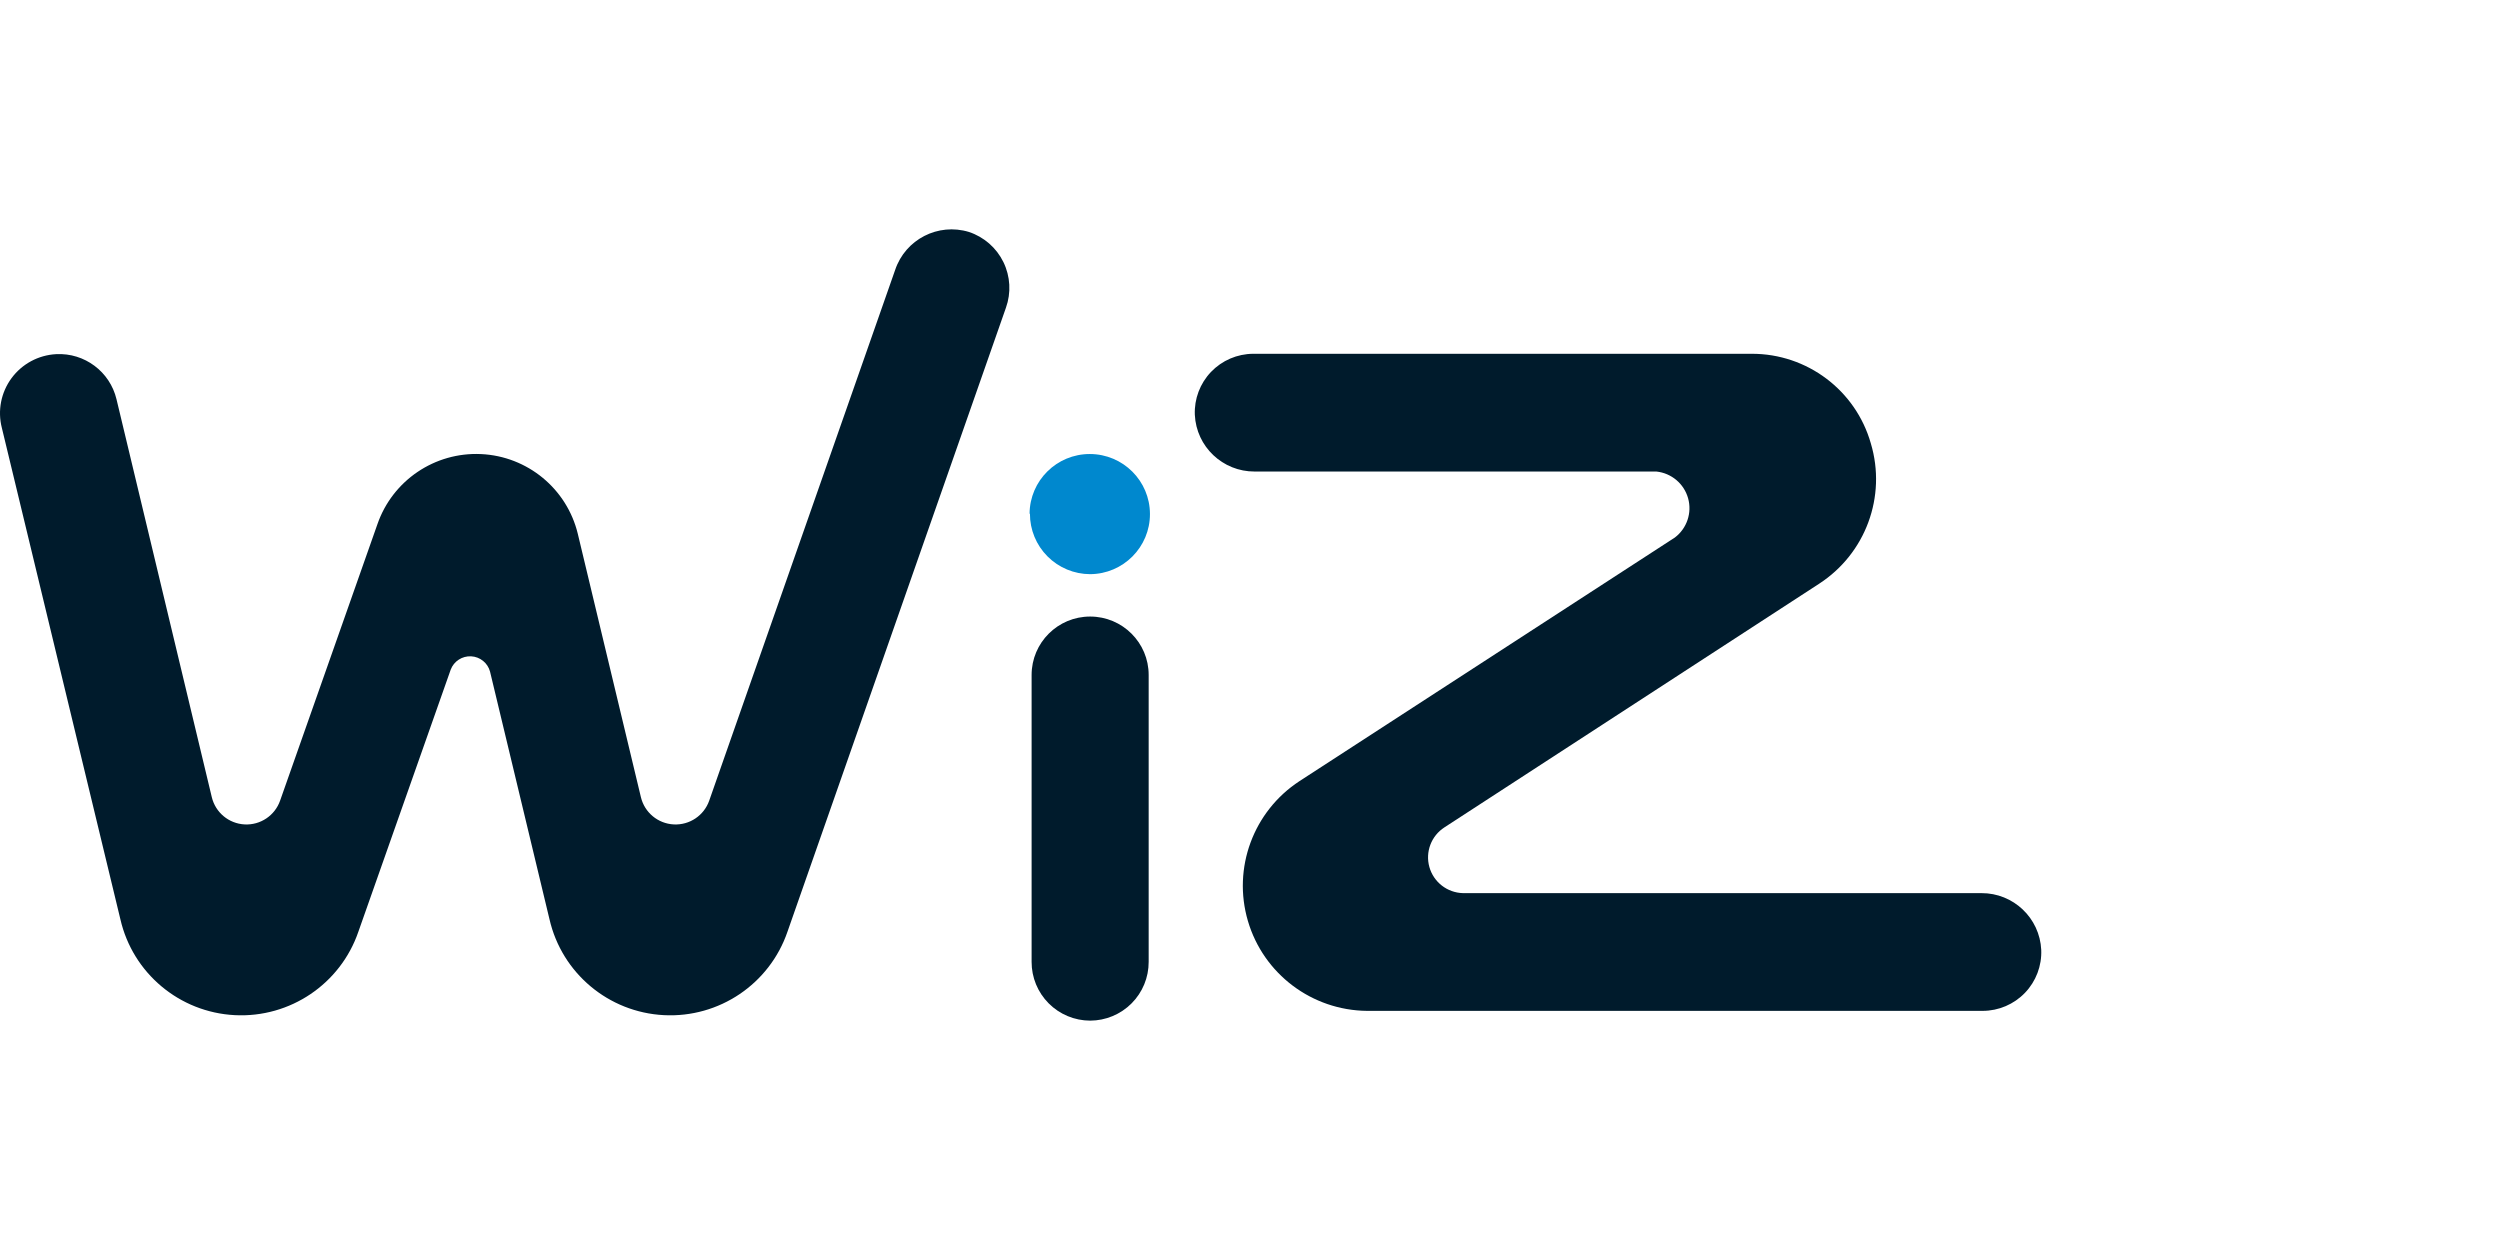 <svg xmlns:xlink="http://www.w3.org/1999/xlink" xmlns="http://www.w3.org/2000/svg" version="1.1" viewBox="0 0 218 109" height="109px" width="218px">
    <title>business-consumer-logo</title>
    <g fill-rule="evenodd" fill="none" stroke-width="1" stroke="none" id="business-consumer-logo">
        <rect height="109" width="218" y="0" x="0" id="Rectangle"></rect>
        <g fill-rule="nonzero" transform="translate(0, 20)" id="wizconnected_logo">
            <g id="Group">
                <path fill="#001B2C" id="Path" d="M95.06,69 C93.702,68.996 92.401,68.453 91.444,67.492 C90.487,66.531 89.952,65.229 89.956,63.874 L89.956,38.857 C89.956,36.043 92.241,33.763 95.06,33.763 C97.879,33.763 100.164,36.043 100.164,38.857 L100.164,63.874 C100.168,65.229 99.633,66.531 98.676,67.492 C97.718,68.453 96.418,68.996 95.06,69"></path>
                <path fill="#0088CE" id="Path" d="M89.779,24.797 C89.796,21.913 92.148,19.585 95.038,19.591 C97.929,19.597 100.27,21.934 100.276,24.819 C100.282,27.703 97.95,30.05 95.06,30.067 C93.663,30.063 92.326,29.505 91.342,28.517 C90.357,27.529 89.807,26.191 89.811,24.797"></path>
                <path fill="#001B2C" id="Path" d="M144.361,21.118 L109.406,21.118 C106.619,21.129 104.318,18.947 104.189,16.169 C104.132,14.783 104.642,13.434 105.601,12.431 C106.561,11.428 107.888,10.858 109.277,10.85 L152.749,10.85 C157.573,10.839 161.815,14.029 163.135,18.659 C164.522,23.287 162.686,28.273 158.626,30.903 L125.957,52.145 C124.806,52.886 124.272,54.289 124.642,55.606 C125.011,56.922 126.198,57.845 127.568,57.881 L172.779,57.881 C175.566,57.869 177.866,60.052 177.996,62.83 C178.053,64.218 177.541,65.57 176.578,66.573 C175.615,67.576 174.284,68.145 172.892,68.148 L119.211,68.148 C114.395,68.106 110.174,64.923 108.818,60.311 C107.461,55.699 109.289,50.745 113.318,48.112 L146.051,26.87 C147.101,26.072 147.557,24.717 147.202,23.449 C146.847,22.181 145.753,21.257 144.441,21.118"></path>
                <path fill="#001B2C" id="Path" d="M50.38,26.532 C49.424,22.61 45.993,19.786 41.952,19.596 C37.912,19.407 34.23,21.897 32.91,25.713 L24.425,49.815 C23.97,51.115 22.71,51.961 21.332,51.89 C19.953,51.819 18.787,50.85 18.468,49.51 L10.16,14.819 C9.587,12.41 7.372,10.753 4.895,10.882 C3.349,10.964 1.921,11.733 1.004,12.978 C0.087,14.223 -0.222,15.813 0.161,17.309 L10.498,60.163 C11.576,64.859 15.646,68.27 20.467,68.521 C25.289,68.771 29.691,65.798 31.252,61.239 L39.302,38.391 C39.58,37.659 40.299,37.191 41.082,37.231 C41.864,37.271 42.531,37.811 42.732,38.567 L47.916,60.163 C48.995,64.859 53.065,68.27 57.886,68.521 C62.707,68.771 67.11,65.798 68.67,61.239 L87.718,6.833 C88.183,5.532 88.104,4.098 87.498,2.856 C86.892,1.614 85.811,0.667 84.498,0.229 C81.806,-0.596 78.947,0.874 78.057,3.539 L61.844,49.815 C61.389,51.115 60.129,51.961 58.75,51.89 C57.372,51.819 56.205,50.85 55.886,49.51 L50.38,26.532 Z"></path>
            </g>
        </g>
    </g>
</svg>